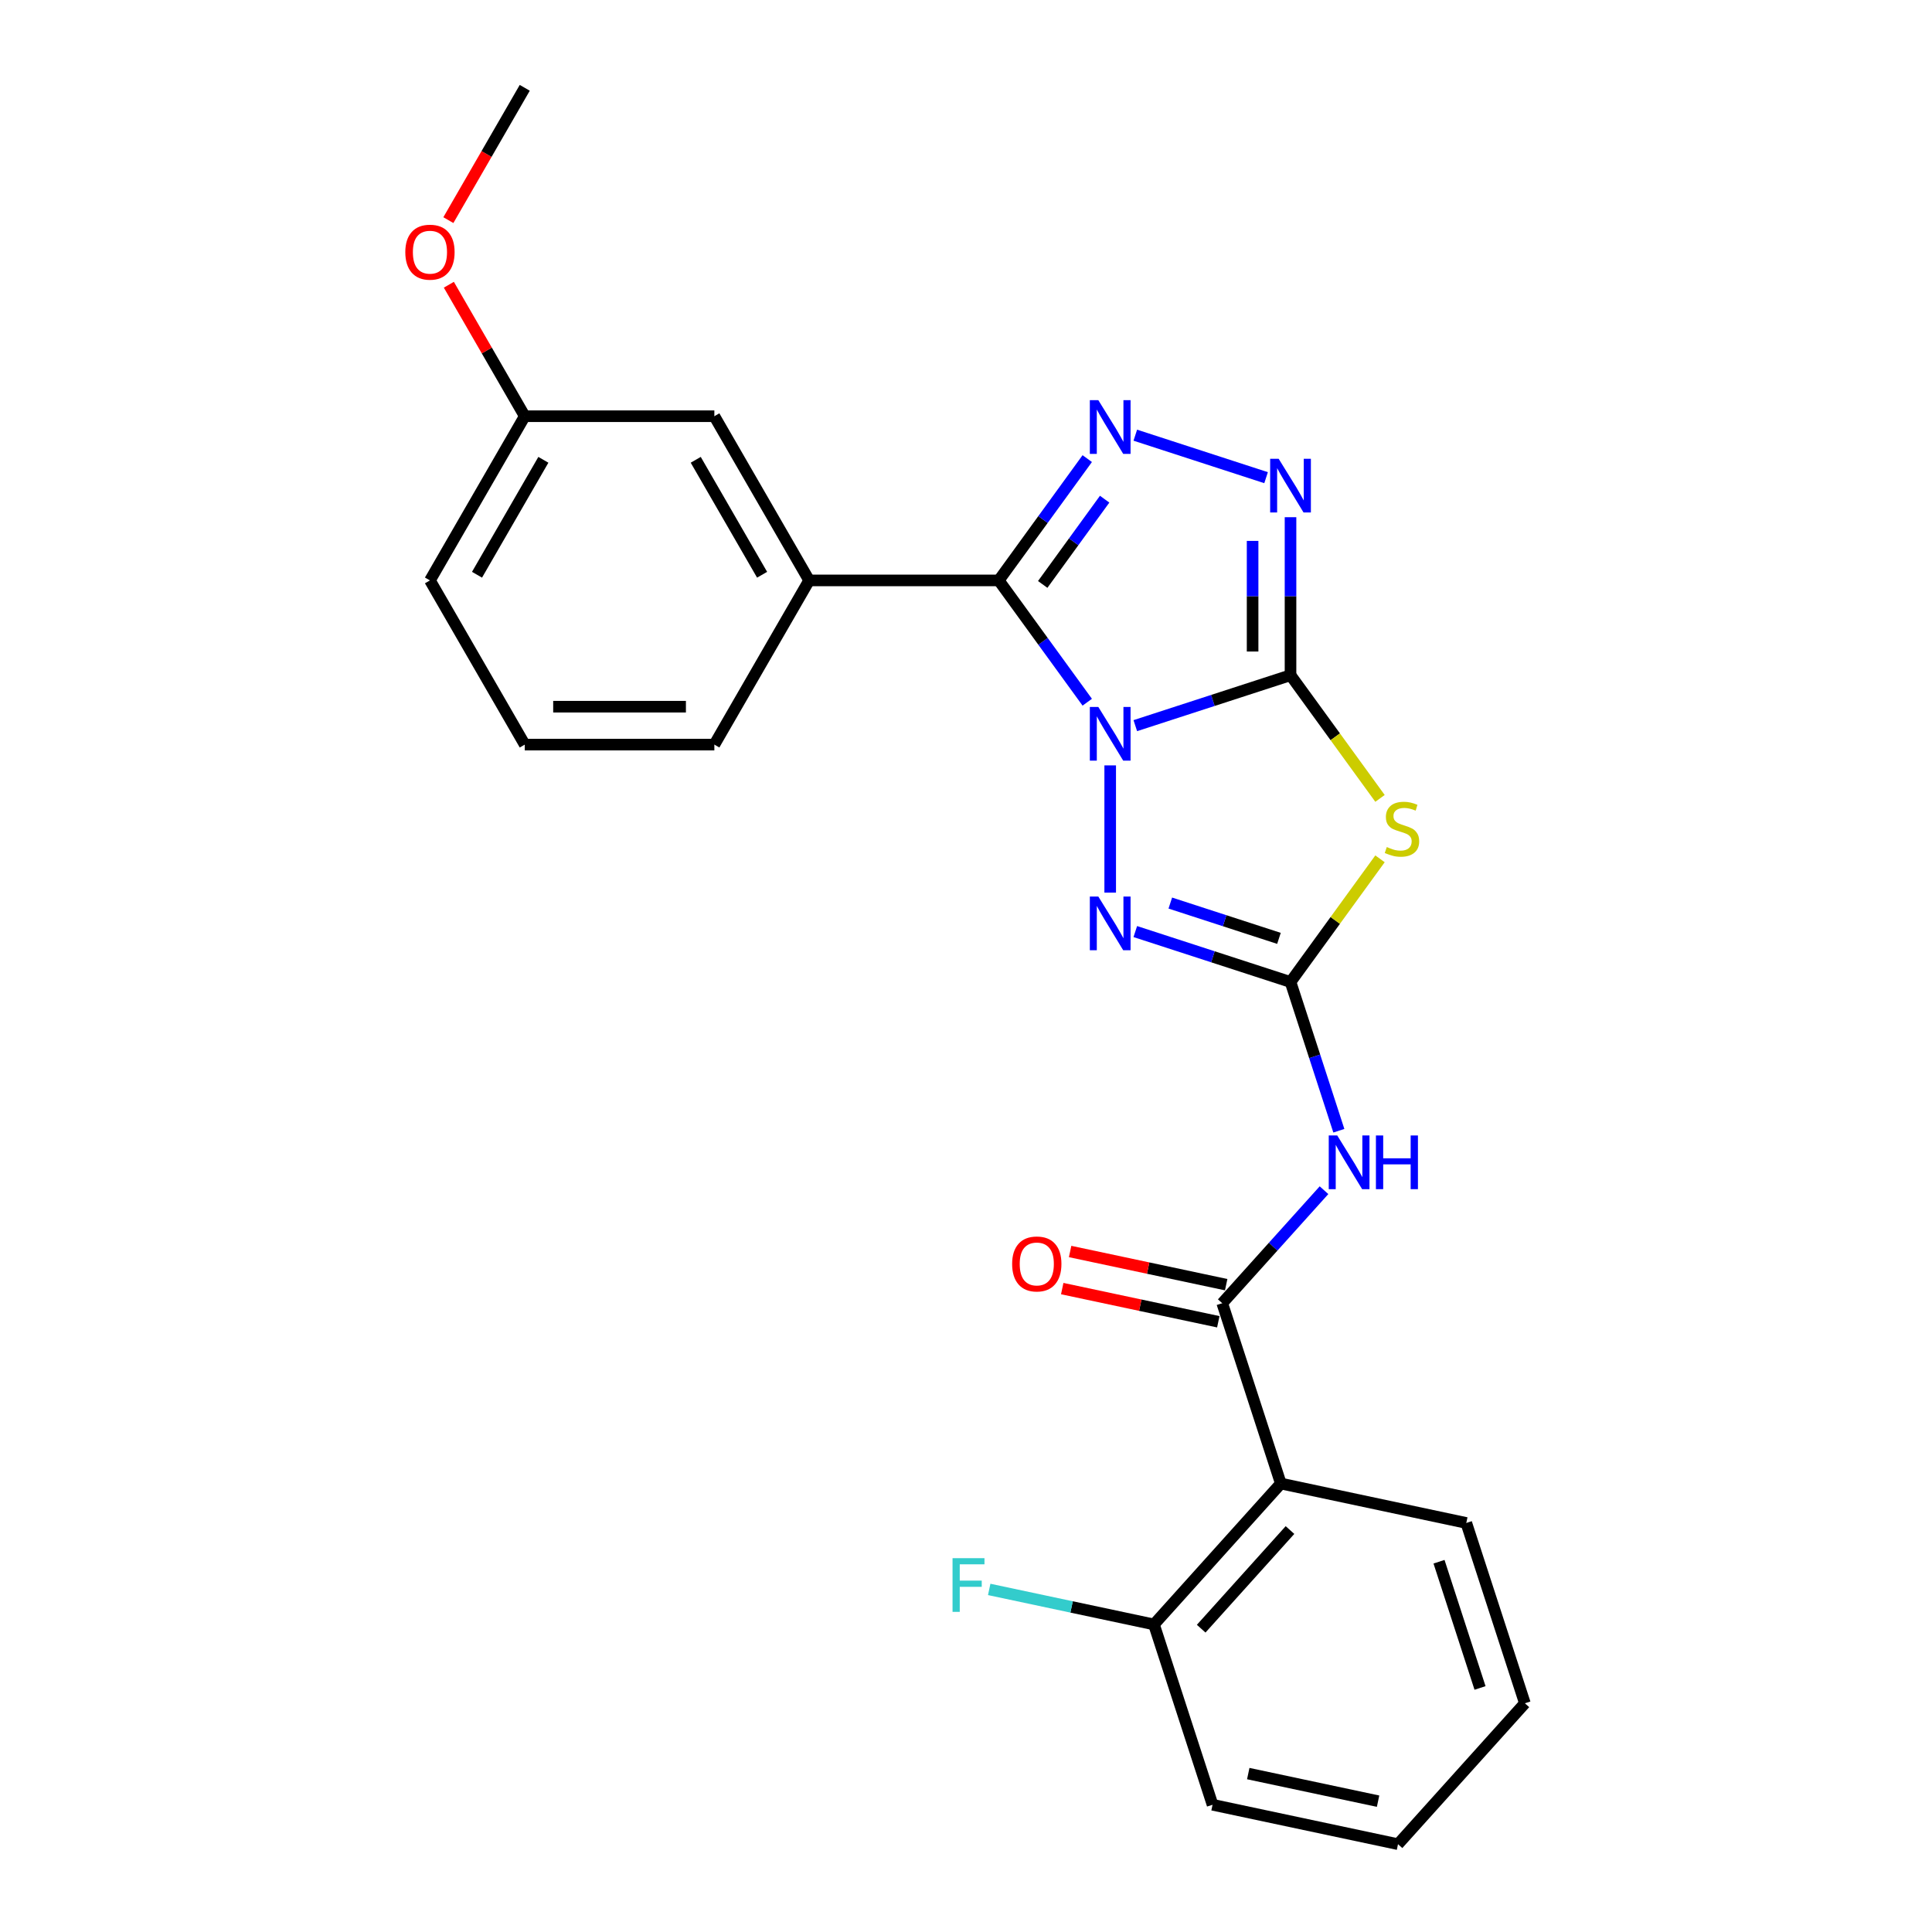 <?xml version='1.0' encoding='iso-8859-1'?>
<svg version='1.1' baseProfile='full'
              xmlns='http://www.w3.org/2000/svg'
                      xmlns:rdkit='http://www.rdkit.org/xml'
                      xmlns:xlink='http://www.w3.org/1999/xlink'
                  xml:space='preserve'
width='1000px' height='1000px' viewBox='0 0 1000 1000'>
<!-- END OF HEADER -->
<rect style='opacity:1.0;fill:#FFFFFF;stroke:none' width='1000' height='1000' x='0' y='0'> </rect>
<path class='bond-0' d='M 587.631,375.595 L 627.801,362.543' style='fill:none;fill-rule:evenodd;stroke:#0000FF;stroke-width:6px;stroke-linecap:butt;stroke-linejoin:miter;stroke-opacity:1' />
<path class='bond-0' d='M 627.801,362.543 L 667.971,349.491' style='fill:none;fill-rule:evenodd;stroke:#000000;stroke-width:6px;stroke-linecap:butt;stroke-linejoin:miter;stroke-opacity:1' />
<path class='bond-1' d='M 562.759,363.467 L 539.856,331.945' style='fill:none;fill-rule:evenodd;stroke:#0000FF;stroke-width:6px;stroke-linecap:butt;stroke-linejoin:miter;stroke-opacity:1' />
<path class='bond-1' d='M 539.856,331.945 L 516.954,300.422' style='fill:none;fill-rule:evenodd;stroke:#000000;stroke-width:6px;stroke-linecap:butt;stroke-linejoin:miter;stroke-opacity:1' />
<path class='bond-4' d='M 574.637,396.166 L 574.637,462.013' style='fill:none;fill-rule:evenodd;stroke:#0000FF;stroke-width:6px;stroke-linecap:butt;stroke-linejoin:miter;stroke-opacity:1' />
<path class='bond-3' d='M 667.971,349.491 L 691.131,381.367' style='fill:none;fill-rule:evenodd;stroke:#000000;stroke-width:6px;stroke-linecap:butt;stroke-linejoin:miter;stroke-opacity:1' />
<path class='bond-3' d='M 691.131,381.367 L 714.291,413.244' style='fill:none;fill-rule:evenodd;stroke:#CCCC00;stroke-width:6px;stroke-linecap:butt;stroke-linejoin:miter;stroke-opacity:1' />
<path class='bond-6' d='M 667.971,349.491 L 667.971,308.597' style='fill:none;fill-rule:evenodd;stroke:#000000;stroke-width:6px;stroke-linecap:butt;stroke-linejoin:miter;stroke-opacity:1' />
<path class='bond-6' d='M 667.971,308.597 L 667.971,267.703' style='fill:none;fill-rule:evenodd;stroke:#0000FF;stroke-width:6px;stroke-linecap:butt;stroke-linejoin:miter;stroke-opacity:1' />
<path class='bond-6' d='M 648.344,337.223 L 648.344,308.597' style='fill:none;fill-rule:evenodd;stroke:#000000;stroke-width:6px;stroke-linecap:butt;stroke-linejoin:miter;stroke-opacity:1' />
<path class='bond-6' d='M 648.344,308.597 L 648.344,279.971' style='fill:none;fill-rule:evenodd;stroke:#0000FF;stroke-width:6px;stroke-linecap:butt;stroke-linejoin:miter;stroke-opacity:1' />
<path class='bond-5' d='M 516.954,300.422 L 539.856,268.9' style='fill:none;fill-rule:evenodd;stroke:#000000;stroke-width:6px;stroke-linecap:butt;stroke-linejoin:miter;stroke-opacity:1' />
<path class='bond-5' d='M 539.856,268.9 L 562.759,237.377' style='fill:none;fill-rule:evenodd;stroke:#0000FF;stroke-width:6px;stroke-linecap:butt;stroke-linejoin:miter;stroke-opacity:1' />
<path class='bond-5' d='M 539.704,302.502 L 555.735,280.436' style='fill:none;fill-rule:evenodd;stroke:#000000;stroke-width:6px;stroke-linecap:butt;stroke-linejoin:miter;stroke-opacity:1' />
<path class='bond-5' d='M 555.735,280.436 L 571.767,258.371' style='fill:none;fill-rule:evenodd;stroke:#0000FF;stroke-width:6px;stroke-linecap:butt;stroke-linejoin:miter;stroke-opacity:1' />
<path class='bond-10' d='M 516.954,300.422 L 418.817,300.422' style='fill:none;fill-rule:evenodd;stroke:#000000;stroke-width:6px;stroke-linecap:butt;stroke-linejoin:miter;stroke-opacity:1' />
<path class='bond-2' d='M 667.971,508.28 L 627.801,495.228' style='fill:none;fill-rule:evenodd;stroke:#000000;stroke-width:6px;stroke-linecap:butt;stroke-linejoin:miter;stroke-opacity:1' />
<path class='bond-2' d='M 627.801,495.228 L 587.631,482.176' style='fill:none;fill-rule:evenodd;stroke:#0000FF;stroke-width:6px;stroke-linecap:butt;stroke-linejoin:miter;stroke-opacity:1' />
<path class='bond-2' d='M 661.985,485.697 L 633.866,476.561' style='fill:none;fill-rule:evenodd;stroke:#000000;stroke-width:6px;stroke-linecap:butt;stroke-linejoin:miter;stroke-opacity:1' />
<path class='bond-2' d='M 633.866,476.561 L 605.747,467.424' style='fill:none;fill-rule:evenodd;stroke:#0000FF;stroke-width:6px;stroke-linecap:butt;stroke-linejoin:miter;stroke-opacity:1' />
<path class='bond-7' d='M 667.971,508.28 L 680.478,546.772' style='fill:none;fill-rule:evenodd;stroke:#000000;stroke-width:6px;stroke-linecap:butt;stroke-linejoin:miter;stroke-opacity:1' />
<path class='bond-7' d='M 680.478,546.772 L 692.985,585.264' style='fill:none;fill-rule:evenodd;stroke:#0000FF;stroke-width:6px;stroke-linecap:butt;stroke-linejoin:miter;stroke-opacity:1' />
<path class='bond-26' d='M 667.971,508.28 L 691.131,476.403' style='fill:none;fill-rule:evenodd;stroke:#000000;stroke-width:6px;stroke-linecap:butt;stroke-linejoin:miter;stroke-opacity:1' />
<path class='bond-26' d='M 691.131,476.403 L 714.291,444.527' style='fill:none;fill-rule:evenodd;stroke:#CCCC00;stroke-width:6px;stroke-linecap:butt;stroke-linejoin:miter;stroke-opacity:1' />
<path class='bond-25' d='M 587.631,225.249 L 655.32,247.243' style='fill:none;fill-rule:evenodd;stroke:#0000FF;stroke-width:6px;stroke-linecap:butt;stroke-linejoin:miter;stroke-opacity:1' />
<path class='bond-8' d='M 685.304,616.044 L 658.967,645.294' style='fill:none;fill-rule:evenodd;stroke:#0000FF;stroke-width:6px;stroke-linecap:butt;stroke-linejoin:miter;stroke-opacity:1' />
<path class='bond-8' d='M 658.967,645.294 L 632.631,674.544' style='fill:none;fill-rule:evenodd;stroke:#000000;stroke-width:6px;stroke-linecap:butt;stroke-linejoin:miter;stroke-opacity:1' />
<path class='bond-9' d='M 632.631,674.544 L 662.957,767.878' style='fill:none;fill-rule:evenodd;stroke:#000000;stroke-width:6px;stroke-linecap:butt;stroke-linejoin:miter;stroke-opacity:1' />
<path class='bond-12' d='M 634.671,664.944 L 594.281,656.359' style='fill:none;fill-rule:evenodd;stroke:#000000;stroke-width:6px;stroke-linecap:butt;stroke-linejoin:miter;stroke-opacity:1' />
<path class='bond-12' d='M 594.281,656.359 L 553.89,647.774' style='fill:none;fill-rule:evenodd;stroke:#FF0000;stroke-width:6px;stroke-linecap:butt;stroke-linejoin:miter;stroke-opacity:1' />
<path class='bond-12' d='M 630.59,684.143 L 590.2,675.558' style='fill:none;fill-rule:evenodd;stroke:#000000;stroke-width:6px;stroke-linecap:butt;stroke-linejoin:miter;stroke-opacity:1' />
<path class='bond-12' d='M 590.2,675.558 L 549.809,666.972' style='fill:none;fill-rule:evenodd;stroke:#FF0000;stroke-width:6px;stroke-linecap:butt;stroke-linejoin:miter;stroke-opacity:1' />
<path class='bond-11' d='M 662.957,767.878 L 597.29,840.808' style='fill:none;fill-rule:evenodd;stroke:#000000;stroke-width:6px;stroke-linecap:butt;stroke-linejoin:miter;stroke-opacity:1' />
<path class='bond-11' d='M 667.693,791.95 L 621.726,843.002' style='fill:none;fill-rule:evenodd;stroke:#000000;stroke-width:6px;stroke-linecap:butt;stroke-linejoin:miter;stroke-opacity:1' />
<path class='bond-16' d='M 662.957,767.878 L 758.949,788.281' style='fill:none;fill-rule:evenodd;stroke:#000000;stroke-width:6px;stroke-linecap:butt;stroke-linejoin:miter;stroke-opacity:1' />
<path class='bond-13' d='M 418.817,300.422 L 369.748,215.433' style='fill:none;fill-rule:evenodd;stroke:#000000;stroke-width:6px;stroke-linecap:butt;stroke-linejoin:miter;stroke-opacity:1' />
<path class='bond-13' d='M 394.459,297.487 L 360.111,237.995' style='fill:none;fill-rule:evenodd;stroke:#000000;stroke-width:6px;stroke-linecap:butt;stroke-linejoin:miter;stroke-opacity:1' />
<path class='bond-17' d='M 418.817,300.422 L 369.748,385.411' style='fill:none;fill-rule:evenodd;stroke:#000000;stroke-width:6px;stroke-linecap:butt;stroke-linejoin:miter;stroke-opacity:1' />
<path class='bond-15' d='M 597.29,840.808 L 554.652,831.745' style='fill:none;fill-rule:evenodd;stroke:#000000;stroke-width:6px;stroke-linecap:butt;stroke-linejoin:miter;stroke-opacity:1' />
<path class='bond-15' d='M 554.652,831.745 L 512.014,822.682' style='fill:none;fill-rule:evenodd;stroke:#33CCCC;stroke-width:6px;stroke-linecap:butt;stroke-linejoin:miter;stroke-opacity:1' />
<path class='bond-20' d='M 597.29,840.808 L 627.616,934.142' style='fill:none;fill-rule:evenodd;stroke:#000000;stroke-width:6px;stroke-linecap:butt;stroke-linejoin:miter;stroke-opacity:1' />
<path class='bond-14' d='M 369.748,215.433 L 271.611,215.433' style='fill:none;fill-rule:evenodd;stroke:#000000;stroke-width:6px;stroke-linecap:butt;stroke-linejoin:miter;stroke-opacity:1' />
<path class='bond-18' d='M 271.611,215.433 L 251.967,181.408' style='fill:none;fill-rule:evenodd;stroke:#000000;stroke-width:6px;stroke-linecap:butt;stroke-linejoin:miter;stroke-opacity:1' />
<path class='bond-18' d='M 251.967,181.408 L 232.322,147.382' style='fill:none;fill-rule:evenodd;stroke:#FF0000;stroke-width:6px;stroke-linecap:butt;stroke-linejoin:miter;stroke-opacity:1' />
<path class='bond-27' d='M 271.611,215.433 L 222.543,300.422' style='fill:none;fill-rule:evenodd;stroke:#000000;stroke-width:6px;stroke-linecap:butt;stroke-linejoin:miter;stroke-opacity:1' />
<path class='bond-27' d='M 281.249,237.995 L 246.901,297.487' style='fill:none;fill-rule:evenodd;stroke:#000000;stroke-width:6px;stroke-linecap:butt;stroke-linejoin:miter;stroke-opacity:1' />
<path class='bond-23' d='M 758.949,788.281 L 789.275,881.615' style='fill:none;fill-rule:evenodd;stroke:#000000;stroke-width:6px;stroke-linecap:butt;stroke-linejoin:miter;stroke-opacity:1' />
<path class='bond-23' d='M 744.832,808.347 L 766.06,873.681' style='fill:none;fill-rule:evenodd;stroke:#000000;stroke-width:6px;stroke-linecap:butt;stroke-linejoin:miter;stroke-opacity:1' />
<path class='bond-19' d='M 369.748,385.411 L 271.611,385.411' style='fill:none;fill-rule:evenodd;stroke:#000000;stroke-width:6px;stroke-linecap:butt;stroke-linejoin:miter;stroke-opacity:1' />
<path class='bond-19' d='M 355.028,365.784 L 286.332,365.784' style='fill:none;fill-rule:evenodd;stroke:#000000;stroke-width:6px;stroke-linecap:butt;stroke-linejoin:miter;stroke-opacity:1' />
<path class='bond-22' d='M 232.073,113.937 L 251.842,79.696' style='fill:none;fill-rule:evenodd;stroke:#FF0000;stroke-width:6px;stroke-linecap:butt;stroke-linejoin:miter;stroke-opacity:1' />
<path class='bond-22' d='M 251.842,79.696 L 271.611,45.455' style='fill:none;fill-rule:evenodd;stroke:#000000;stroke-width:6px;stroke-linecap:butt;stroke-linejoin:miter;stroke-opacity:1' />
<path class='bond-21' d='M 271.611,385.411 L 222.543,300.422' style='fill:none;fill-rule:evenodd;stroke:#000000;stroke-width:6px;stroke-linecap:butt;stroke-linejoin:miter;stroke-opacity:1' />
<path class='bond-28' d='M 627.616,934.142 L 723.609,954.545' style='fill:none;fill-rule:evenodd;stroke:#000000;stroke-width:6px;stroke-linecap:butt;stroke-linejoin:miter;stroke-opacity:1' />
<path class='bond-28' d='M 646.096,918.004 L 713.291,932.286' style='fill:none;fill-rule:evenodd;stroke:#000000;stroke-width:6px;stroke-linecap:butt;stroke-linejoin:miter;stroke-opacity:1' />
<path class='bond-24' d='M 789.275,881.615 L 723.609,954.545' style='fill:none;fill-rule:evenodd;stroke:#000000;stroke-width:6px;stroke-linecap:butt;stroke-linejoin:miter;stroke-opacity:1' />
<path  class='atom-0' d='M 568.494 365.92
L 577.601 380.641
Q 578.504 382.093, 579.956 384.724
Q 581.409 387.354, 581.487 387.511
L 581.487 365.92
L 585.177 365.92
L 585.177 393.713
L 581.37 393.713
L 571.595 377.618
Q 570.457 375.734, 569.24 373.575
Q 568.062 371.416, 567.709 370.749
L 567.709 393.713
L 564.098 393.713
L 564.098 365.92
L 568.494 365.92
' fill='#0000FF'/>
<path  class='atom-4' d='M 717.804 438.424
Q 718.118 438.542, 719.413 439.091
Q 720.709 439.641, 722.122 439.994
Q 723.574 440.308, 724.988 440.308
Q 727.618 440.308, 729.149 439.052
Q 730.68 437.757, 730.68 435.519
Q 730.68 433.988, 729.894 433.046
Q 729.149 432.104, 727.971 431.594
Q 726.793 431.084, 724.831 430.495
Q 722.357 429.749, 720.866 429.042
Q 719.413 428.336, 718.353 426.844
Q 717.333 425.352, 717.333 422.84
Q 717.333 419.346, 719.688 417.187
Q 722.083 415.028, 726.793 415.028
Q 730.012 415.028, 733.663 416.559
L 732.76 419.582
Q 729.423 418.208, 726.911 418.208
Q 724.202 418.208, 722.711 419.346
Q 721.219 420.445, 721.258 422.369
Q 721.258 423.861, 722.004 424.763
Q 722.789 425.666, 723.888 426.177
Q 725.027 426.687, 726.911 427.276
Q 729.423 428.061, 730.915 428.846
Q 732.407 429.631, 733.467 431.241
Q 734.566 432.811, 734.566 435.519
Q 734.566 439.366, 731.975 441.447
Q 729.423 443.488, 725.145 443.488
Q 722.672 443.488, 720.787 442.938
Q 718.942 442.428, 716.744 441.525
L 717.804 438.424
' fill='#CCCC00'/>
<path  class='atom-5' d='M 568.494 464.058
L 577.601 478.778
Q 578.504 480.231, 579.956 482.861
Q 581.409 485.491, 581.487 485.648
L 581.487 464.058
L 585.177 464.058
L 585.177 491.85
L 581.37 491.85
L 571.595 475.755
Q 570.457 473.871, 569.24 471.712
Q 568.062 469.553, 567.709 468.886
L 567.709 491.85
L 564.098 491.85
L 564.098 464.058
L 568.494 464.058
' fill='#0000FF'/>
<path  class='atom-6' d='M 568.494 207.131
L 577.601 221.852
Q 578.504 223.304, 579.956 225.934
Q 581.409 228.565, 581.487 228.722
L 581.487 207.131
L 585.177 207.131
L 585.177 234.924
L 581.37 234.924
L 571.595 218.829
Q 570.457 216.945, 569.24 214.786
Q 568.062 212.627, 567.709 211.96
L 567.709 234.924
L 564.098 234.924
L 564.098 207.131
L 568.494 207.131
' fill='#0000FF'/>
<path  class='atom-7' d='M 661.828 237.457
L 670.935 252.178
Q 671.838 253.63, 673.29 256.26
Q 674.743 258.891, 674.821 259.048
L 674.821 237.457
L 678.511 237.457
L 678.511 265.25
L 674.704 265.25
L 664.929 249.155
Q 663.791 247.271, 662.574 245.112
Q 661.396 242.953, 661.043 242.286
L 661.043 265.25
L 657.431 265.25
L 657.431 237.457
L 661.828 237.457
' fill='#0000FF'/>
<path  class='atom-8' d='M 692.154 587.717
L 701.261 602.438
Q 702.164 603.89, 703.616 606.521
Q 705.069 609.151, 705.147 609.308
L 705.147 587.717
L 708.837 587.717
L 708.837 615.51
L 705.03 615.51
L 695.255 599.415
Q 694.117 597.531, 692.9 595.372
Q 691.722 593.213, 691.369 592.546
L 691.369 615.51
L 687.757 615.51
L 687.757 587.717
L 692.154 587.717
' fill='#0000FF'/>
<path  class='atom-8' d='M 712.174 587.717
L 715.942 587.717
L 715.942 599.533
L 730.153 599.533
L 730.153 587.717
L 733.921 587.717
L 733.921 615.51
L 730.153 615.51
L 730.153 602.674
L 715.942 602.674
L 715.942 615.51
L 712.174 615.51
L 712.174 587.717
' fill='#0000FF'/>
<path  class='atom-13' d='M 523.881 654.218
Q 523.881 647.545, 527.178 643.816
Q 530.475 640.087, 536.638 640.087
Q 542.801 640.087, 546.099 643.816
Q 549.396 647.545, 549.396 654.218
Q 549.396 660.97, 546.059 664.817
Q 542.723 668.625, 536.638 668.625
Q 530.515 668.625, 527.178 664.817
Q 523.881 661.01, 523.881 654.218
M 536.638 665.485
Q 540.878 665.485, 543.155 662.658
Q 545.471 659.793, 545.471 654.218
Q 545.471 648.762, 543.155 646.014
Q 540.878 643.227, 536.638 643.227
Q 532.399 643.227, 530.083 645.975
Q 527.806 648.723, 527.806 654.218
Q 527.806 659.832, 530.083 662.658
Q 532.399 665.485, 536.638 665.485
' fill='#FF0000'/>
<path  class='atom-16' d='M 493.035 806.508
L 509.561 806.508
L 509.561 809.687
L 496.764 809.687
L 496.764 818.127
L 508.148 818.127
L 508.148 821.346
L 496.764 821.346
L 496.764 834.3
L 493.035 834.3
L 493.035 806.508
' fill='#33CCCC'/>
<path  class='atom-19' d='M 209.785 130.522
Q 209.785 123.849, 213.082 120.12
Q 216.38 116.391, 222.543 116.391
Q 228.706 116.391, 232.003 120.12
Q 235.301 123.849, 235.301 130.522
Q 235.301 137.274, 231.964 141.121
Q 228.627 144.929, 222.543 144.929
Q 216.419 144.929, 213.082 141.121
Q 209.785 137.313, 209.785 130.522
M 222.543 141.788
Q 226.782 141.788, 229.059 138.962
Q 231.375 136.096, 231.375 130.522
Q 231.375 125.066, 229.059 122.318
Q 226.782 119.531, 222.543 119.531
Q 218.303 119.531, 215.987 122.279
Q 213.71 125.027, 213.71 130.522
Q 213.71 136.136, 215.987 138.962
Q 218.303 141.788, 222.543 141.788
' fill='#FF0000'/>
</svg>
